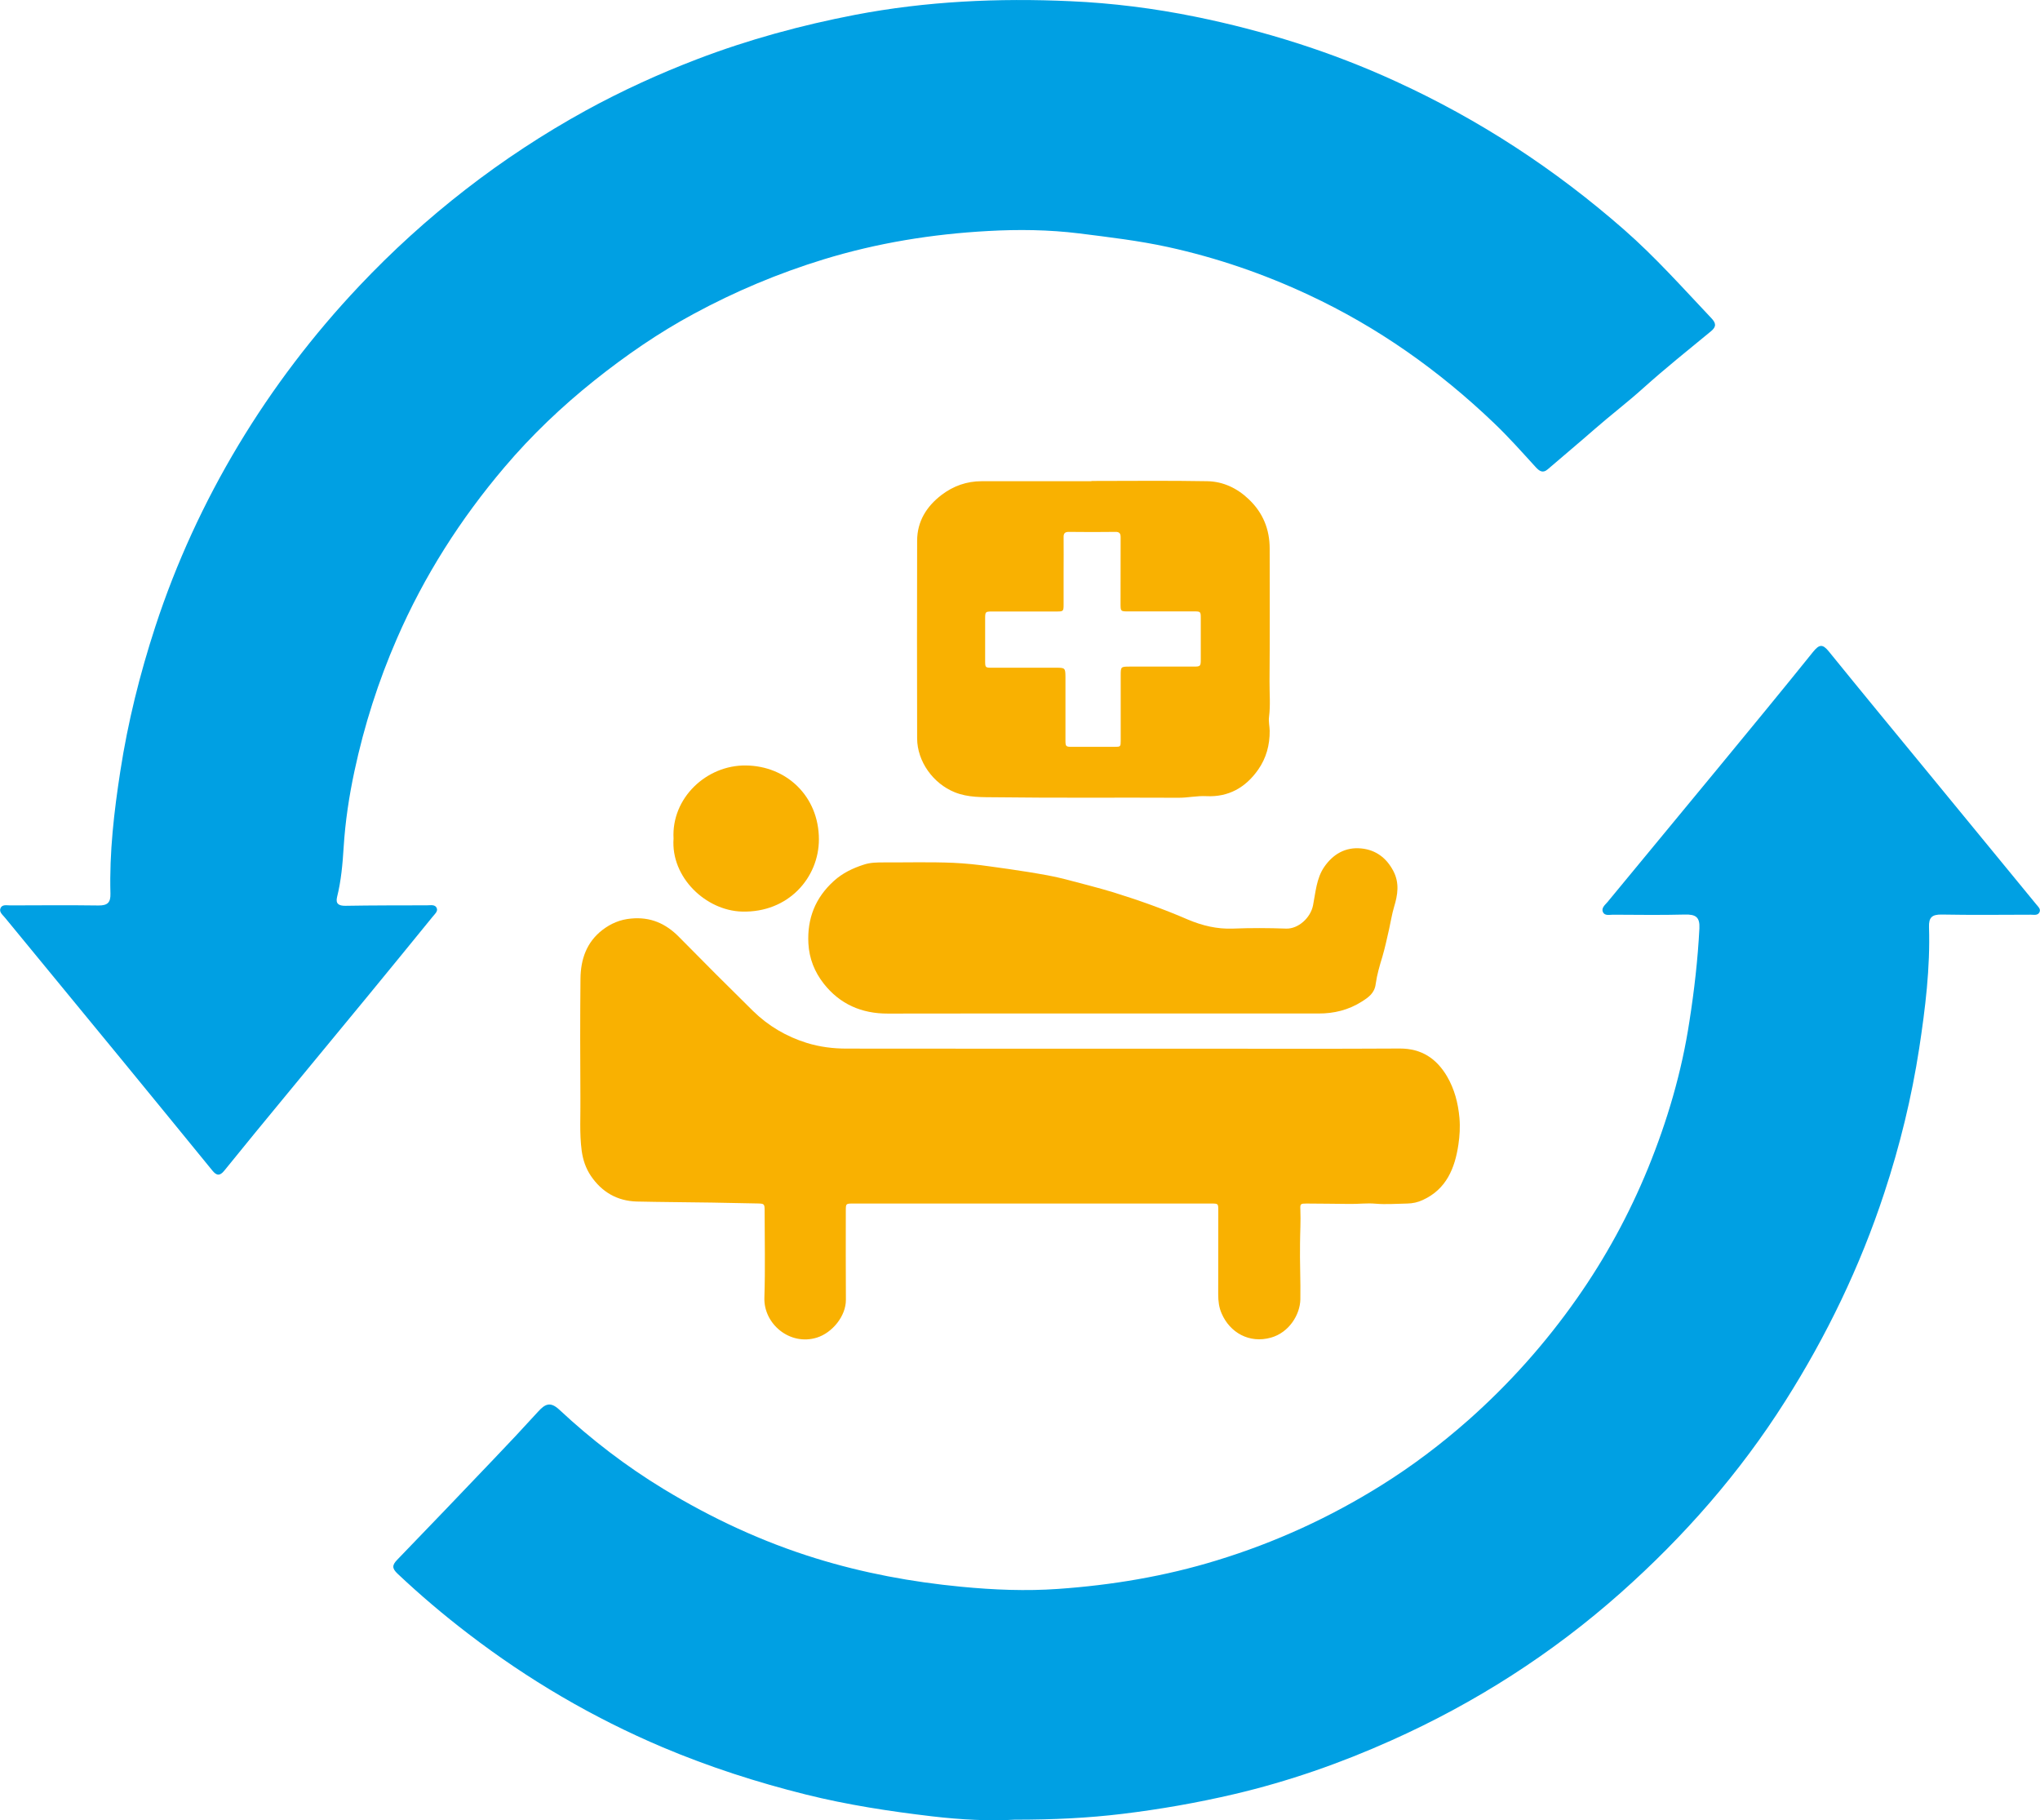 <?xml version="1.0" encoding="UTF-8"?>
<!DOCTYPE svg PUBLIC "-//W3C//DTD SVG 1.1//EN" "http://www.w3.org/Graphics/SVG/1.1/DTD/svg11.dtd">
<!-- Creator: CorelDRAW -->
<svg xmlns="http://www.w3.org/2000/svg" xml:space="preserve" width="2.54mm" height="2.266mm" version="1.1" style="shape-rendering:geometricPrecision; text-rendering:geometricPrecision; image-rendering:optimizeQuality; fill-rule:evenodd; clip-rule:evenodd"
viewBox="0 0 254 226.62"
 xmlns:xlink="http://www.w3.org/1999/xlink"
 xmlns:xodm="http://www.corel.com/coreldraw/odm/2003">
 <defs>
  <style type="text/css">
   <![CDATA[
    .fil0 {fill:#F9B101;fill-rule:nonzero}
    .fil1 {fill:#00A0E3;fill-rule:nonzero}
   ]]>
  </style>
 </defs>
 <g id="Layer_x0020_1">
  <g id="_2088738859856">
   <path class="fil0" d="M139.99 149.84l-10.28 0c-7.83,0 -15.65,0 -23.47,0 -0.93,0 -0.93,0 -0.93,0.91 0,3.68 -0.02,7.37 0.01,11.06 0.02,2.06 -1.72,4.13 -3.61,4.72 -3.36,1.05 -6.65,-1.7 -6.54,-4.98 0.12,-3.6 0.03,-7.21 0.03,-10.82 0,-0.84 -0.04,-0.88 -0.86,-0.9 -1.9,-0.04 -3.8,-0.08 -5.7,-0.11 -3.12,-0.05 -6.24,-0.06 -9.36,-0.13 -2.45,-0.07 -4.36,-1.19 -5.72,-3.2 -0.63,-0.94 -0.98,-1.97 -1.14,-3.13 -0.29,-2.18 -0.13,-4.35 -0.16,-6.52 -0.03,-4.97 -0.04,-9.95 0.01,-14.92 0.03,-2.38 0.75,-4.51 2.73,-6.04 1.06,-0.81 2.21,-1.3 3.57,-1.42 2.41,-0.23 4.32,0.61 5.98,2.3 3.05,3.1 6.11,6.16 9.2,9.2 1.91,1.87 4.15,3.19 6.72,3.99 1.63,0.5 3.28,0.7 4.96,0.7 14.43,0.02 28.85,0.01 43.28,0.01 8.53,0 17.07,0.03 25.6,-0.02 2.7,0 4.55,1.25 5.86,3.46 0.93,1.59 1.38,3.31 1.55,5.17 0.1,1.14 0.03,2.26 -0.13,3.33 -0.43,2.92 -1.49,5.56 -4.44,6.9 -0.61,0.29 -1.27,0.43 -1.95,0.44 -1.31,0.02 -2.62,0.13 -3.92,0.02 -1.09,-0.1 -2.15,0.05 -3.23,0.03 -1.79,-0.03 -3.57,-0.03 -5.36,-0.05 -0.75,0 -0.82,0.03 -0.78,0.75 0.06,1.41 -0.03,2.81 -0.04,4.21 -0.04,2.32 0.08,4.65 0.04,6.98 -0.04,1.88 -1.39,4.11 -3.65,4.75 -2.71,0.77 -5.13,-0.63 -6.15,-3 -0.33,-0.73 -0.43,-1.55 -0.43,-2.37 0.01,-3.49 0.01,-6.98 0.01,-10.47 0,-0.84 -0.01,-0.85 -0.88,-0.85 -3.61,0 -7.22,0 -10.82,0z"/>
   <path class="fil0" d="M135.9 59.88c4.81,0 9.63,-0.06 14.44,0.03 1.96,0.04 3.71,0.87 5.15,2.25 1.76,1.67 2.6,3.73 2.6,6.14 0,5.51 0.03,11.01 -0.02,16.52 -0.01,1.48 0.13,2.96 -0.06,4.44 -0.08,0.56 0.07,1.14 0.08,1.72 0.02,1.76 -0.43,3.42 -1.44,4.85 -1.55,2.21 -3.68,3.43 -6.45,3.29 -1.17,-0.06 -2.32,0.21 -3.48,0.2 -7.55,-0.04 -15.1,0.04 -22.65,-0.06 -1.72,-0.02 -3.51,0.06 -5.21,-0.63 -2.67,-1.08 -4.66,-3.82 -4.67,-6.71 -0.02,-8.21 -0.02,-16.41 0,-24.61 0.01,-2.4 1.17,-4.26 3.04,-5.69 1.47,-1.12 3.14,-1.71 5,-1.71 4.55,0.01 9.11,0 13.67,0l0 -0.03zm-3.47 11.25c0,1.38 0,2.77 0,4.15 0,0.81 -0.04,0.85 -0.83,0.85 -2.72,0 -5.43,0 -8.14,0 -0.74,0.01 -0.79,0.05 -0.8,0.77 0,1.83 0,3.65 0,5.47 0.01,0.72 0.04,0.76 0.79,0.76 2.71,0 5.42,0 8.15,0 0.99,0 1.05,0.07 1.06,1.09 0,2.64 -0.01,5.27 0,7.91 0,0.81 0.04,0.85 0.82,0.85 1.76,0.01 3.53,0.01 5.29,0 0.75,0 0.77,-0.02 0.77,-0.77 0,-2.7 0,-5.39 0,-8.08 0,-1.14 0,-1.14 1.17,-1.14 2.63,0 5.27,0 7.9,0 0.86,0 0.9,-0.04 0.9,-0.91 0,-1.71 0,-3.42 0,-5.11 0,-0.83 -0.03,-0.85 -0.83,-0.85 -2.74,0 -5.47,0 -8.2,0 -0.95,0 -0.96,-0.01 -0.96,-0.97 0,-2.76 0,-5.52 0.01,-8.27 0,-0.48 -0.16,-0.67 -0.65,-0.66 -1.92,0.02 -3.84,0.03 -5.76,0 -0.51,-0.01 -0.71,0.16 -0.69,0.69 0.02,1.4 0,2.81 0,4.22z"/>
   <path class="fil0" d="M137.29 126.18c-8.92,0 -17.84,-0.01 -26.75,0.01 -3.26,0.01 -5.97,-1.17 -7.98,-3.73 -1.13,-1.44 -1.81,-3.11 -1.91,-5.01 -0.16,-3.11 0.87,-5.69 3.17,-7.77 1.08,-0.98 2.35,-1.59 3.72,-2.03 0.83,-0.28 1.67,-0.28 2.52,-0.28 2.88,0.01 5.75,-0.07 8.62,0.05 1.53,0.07 3.07,0.23 4.6,0.45 1.6,0.22 3.2,0.44 4.79,0.7 1.54,0.26 3.09,0.5 4.59,0.9 2,0.53 4.01,1.03 5.99,1.63 3.15,0.98 6.25,2.08 9.27,3.39 1.81,0.76 3.61,1.19 5.58,1.12 2.22,-0.09 4.44,-0.08 6.65,0 1.5,0.04 3.03,-1.33 3.34,-2.9 0.32,-1.61 0.42,-3.34 1.38,-4.76 1.1,-1.6 2.64,-2.52 4.63,-2.32 1.82,0.18 3.14,1.19 3.99,2.81 0.78,1.5 0.55,2.96 0.09,4.47 -0.27,0.9 -0.41,1.84 -0.62,2.77 -0.26,1.15 -0.51,2.31 -0.84,3.44 -0.34,1.11 -0.67,2.24 -0.83,3.39 -0.14,1.14 -0.9,1.66 -1.72,2.18 -1.65,1.05 -3.46,1.5 -5.42,1.49 -8.95,-0.01 -17.91,0 -26.86,0z"/>
   <path class="fil0" d="M83.86 104.4c-0.28,-5.05 4.1,-9.16 9,-9.1 5.07,0.05 9.09,3.84 9.1,9.19 0,4.78 -3.81,9.16 -9.58,9 -4.49,-0.12 -8.87,-4.25 -8.52,-9.09z"/>
   <path class="fil1" d="M44.71 35.62c8.2,-8.69 17.74,-16.1 28.22,-21.86 4.47,-2.45 9.13,-4.58 13.89,-6.4 6.38,-2.44 12.94,-4.22 19.63,-5.51 8.87,-1.7 17.84,-2.11 26.83,-1.7 5.22,0.23 10.43,0.89 15.55,1.93 8.59,1.75 16.92,4.36 24.92,8.03 10.42,4.76 19.89,10.96 28.5,18.51 3.88,3.4 7.3,7.25 10.83,10.98 0.58,0.61 0.68,1.06 -0.05,1.65 -2.82,2.32 -5.67,4.6 -8.39,7.04 -1.97,1.78 -4.08,3.38 -6.08,5.13 -1.93,1.69 -3.91,3.34 -5.85,5.01 -0.62,0.54 -1.06,0.2 -1.5,-0.28 -1.7,-1.86 -3.37,-3.75 -5.2,-5.49 -6.84,-6.54 -14.46,-11.93 -23.05,-15.94 -5.62,-2.63 -11.45,-4.63 -17.51,-5.96 -3.66,-0.8 -7.36,-1.23 -11.07,-1.7 -3.81,-0.47 -7.59,-0.51 -11.36,-0.3 -6.94,0.38 -13.78,1.48 -20.47,3.53 -5.64,1.73 -11.02,3.99 -16.19,6.79 -4.38,2.36 -8.46,5.18 -12.35,8.28 -4.07,3.25 -7.83,6.83 -11.19,10.79 -5.5,6.47 -10.02,13.56 -13.41,21.36 -2.32,5.32 -4.07,10.82 -5.28,16.47 -0.67,3.12 -1.15,6.29 -1.35,9.5 -0.13,2.07 -0.31,4.16 -0.82,6.2 -0.2,0.82 0.19,1.1 1.04,1.09 3.39,-0.06 6.78,-0.05 10.17,-0.06 0.44,0 1.02,-0.14 1.21,0.37 0.15,0.39 -0.27,0.74 -0.52,1.05 -2.65,3.25 -5.3,6.51 -7.97,9.75 -3.41,4.15 -6.84,8.28 -10.25,12.43 -2.58,3.13 -5.17,6.27 -7.72,9.43 -0.57,0.71 -0.98,0.62 -1.49,-0.01 -3.71,-4.54 -7.42,-9.09 -11.14,-13.62 -4.76,-5.79 -9.51,-11.57 -14.27,-17.36 -0.14,-0.18 -0.29,-0.35 -0.43,-0.52 -0.28,-0.34 -0.74,-0.69 -0.54,-1.16 0.21,-0.5 0.78,-0.35 1.21,-0.35 3.67,-0.01 7.33,-0.04 10.99,0.01 1.13,0.01 1.52,-0.36 1.49,-1.48 -0.14,-5.12 0.45,-10.21 1.23,-15.24 0.94,-6.1 2.43,-12.09 4.35,-17.97 5.17,-15.84 13.98,-30.35 25.39,-42.42z"/>
   <path class="fil1" d="M126.29 226.55c-2.95,0.18 -6.63,0.01 -10.25,-0.42 -5.26,-0.62 -10.51,-1.42 -15.69,-2.71 -6.1,-1.52 -12.05,-3.44 -17.83,-5.88 -8.69,-3.68 -16.76,-8.41 -24.25,-14.16 -3.05,-2.33 -5.97,-4.81 -8.77,-7.45 -0.71,-0.67 -0.7,-1.07 -0.05,-1.74 3.99,-4.13 7.96,-8.27 11.92,-12.43 1.9,-1.98 3.78,-3.99 5.63,-6.02 0.84,-0.92 1.5,-1.3 2.64,-0.23 4,3.73 8.33,7.05 13.01,9.89 5.97,3.62 12.25,6.55 18.92,8.61 5.92,1.83 11.95,2.95 18.13,3.54 4.04,0.39 8.05,0.55 12.03,0.27 6.7,-0.47 13.32,-1.57 19.79,-3.56 7.26,-2.22 14.07,-5.34 20.5,-9.36 3.83,-2.39 7.42,-5.11 10.81,-8.1 5.09,-4.51 9.59,-9.55 13.5,-15.12 3.57,-5.08 6.52,-10.49 8.87,-16.23 2.41,-5.91 4.2,-11.99 5.16,-18.31 0.6,-3.84 1.04,-7.67 1.24,-11.55 0.07,-1.43 -0.47,-1.76 -1.8,-1.73 -2.98,0.08 -5.97,0.03 -8.95,0.02 -0.44,0 -1.02,0.16 -1.25,-0.3 -0.26,-0.52 0.24,-0.91 0.55,-1.27 4.6,-5.57 9.2,-11.13 13.79,-16.7 3.96,-4.81 7.93,-9.62 11.83,-14.47 0.75,-0.92 1.17,-0.99 1.94,-0.04 4.12,5.08 8.28,10.12 12.44,15.18 4.46,5.44 8.94,10.88 13.4,16.32 0.22,0.27 0.57,0.56 0.41,0.94 -0.2,0.47 -0.7,0.34 -1.09,0.34 -3.71,0.01 -7.41,0.05 -11.12,-0.02 -1.18,-0.01 -1.6,0.35 -1.56,1.56 0.16,5.07 -0.46,10.1 -1.22,15.09 -0.94,6.1 -2.4,12.1 -4.34,17.98 -3.02,9.19 -7.18,17.81 -12.35,25.96 -5.67,8.95 -12.59,16.84 -20.48,23.85 -8.56,7.6 -18.13,13.72 -28.58,18.39 -6.31,2.83 -12.81,5.1 -19.55,6.68 -4.61,1.08 -9.25,1.89 -13.96,2.46 -4.23,0.51 -8.45,0.72 -13.42,0.72z"/>
  </g>
 </g>
</svg>
